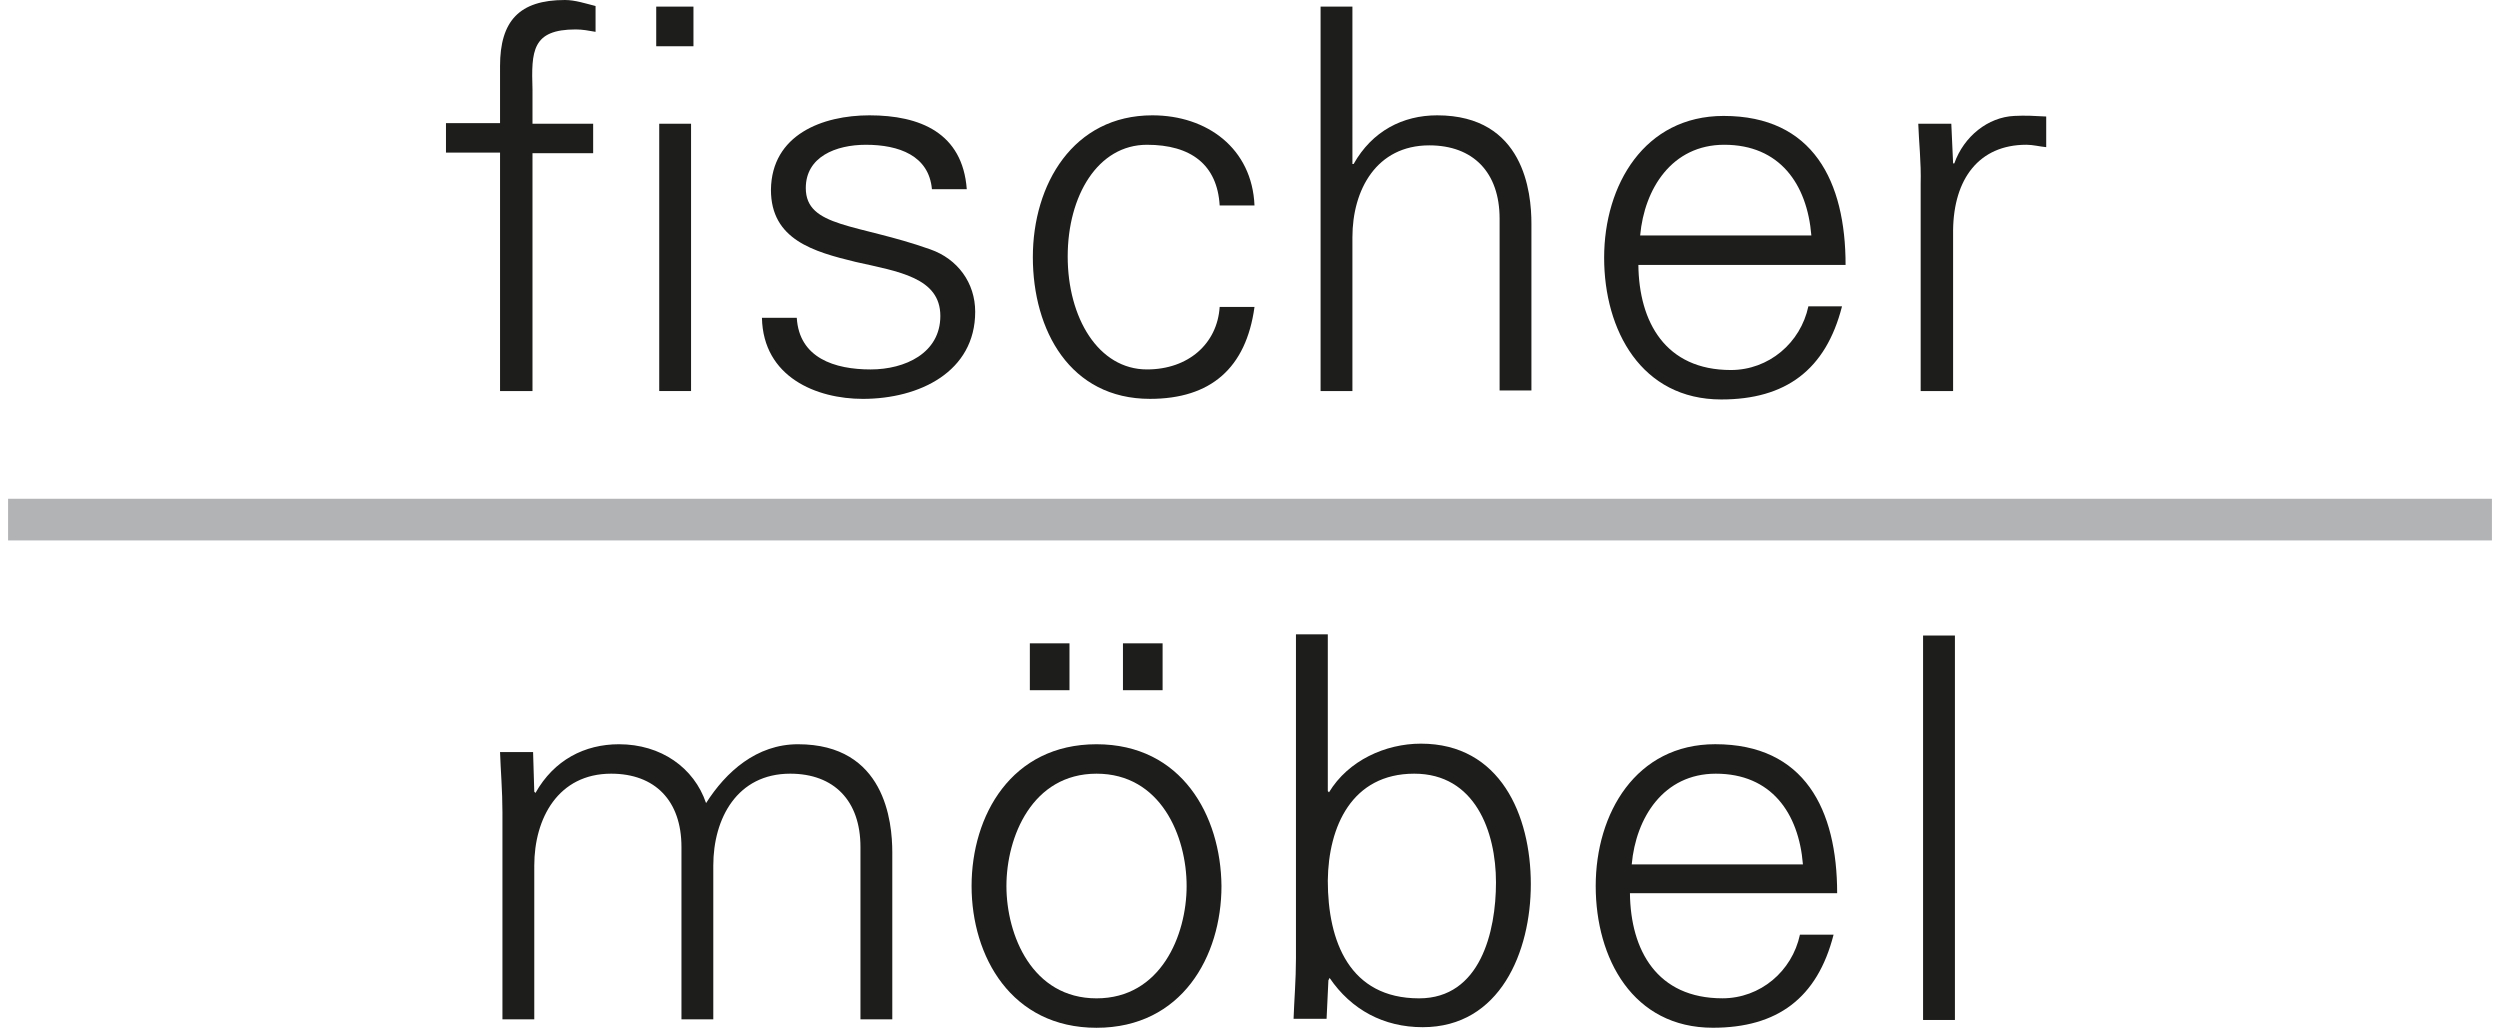 <?xml version="1.0" encoding="utf-8"?>
<!-- Generator: Adobe Illustrator 15.1.0, SVG Export Plug-In . SVG Version: 6.00 Build 0)  -->
<!DOCTYPE svg PUBLIC "-//W3C//DTD SVG 1.1//EN" "http://www.w3.org/Graphics/SVG/1.1/DTD/svg11.dtd">
<svg version="1.1" id="Ebene_1" xmlns="http://www.w3.org/2000/svg" xmlns:xlink="http://www.w3.org/1999/xlink" x="0px" y="0px"
	 width="180px" height="74px" viewBox="0 0 180 74" enable-background="new 0 0 180 74" xml:space="preserve">
<line fill="none" stroke="#B1B3B4" stroke-width="3" x1="0.582" y1="37.411" x2="179.418" y2="37.411"/>
<g>
	<path fill="#1D1D1B" d="M36.003,28.155v-17.17H32.11V8.866h3.893V4.757C36.003,1.514,37.387,0,40.674,0
		c0.735,0,1.514,0.26,2.206,0.433v1.859c-0.476-0.086-0.951-0.173-1.427-0.173c-3.157,0-3.2,1.557-3.114,4.325v2.465h4.368v2.12
		h-4.368v17.126H36.003z"/>
	<path fill="#1D1D1B" d="M49.756,8.909v19.246h-2.292V8.909H49.756z M49.929,3.33h-2.681V0.476h2.681V3.33z"/>
	<path fill="#1D1D1B" d="M62.602,8.304c3.633,0,6.704,1.254,7.006,5.32h-2.509c-0.216-2.422-2.378-3.2-4.757-3.2
		c-2.163,0-4.325,0.865-4.325,3.114c0,2.854,3.719,2.552,8.953,4.412c1.989,0.692,3.244,2.422,3.244,4.498
		c0,4.325-4.022,6.271-8.088,6.271c-3.33,0-7.179-1.557-7.266-5.839h2.508c0.173,2.898,2.725,3.72,5.32,3.72
		c2.465,0,5.017-1.168,5.017-3.85c0-2.768-3.028-3.2-6.099-3.892c-3.027-0.735-6.098-1.6-6.098-5.19
		C55.552,9.688,59.228,8.304,62.602,8.304z"/>
	<path fill="#1D1D1B" d="M87.816,14.792c-0.173-2.941-2.076-4.368-5.233-4.368c-3.546,0-5.709,3.676-5.709,8.044
		c0,4.411,2.206,8.131,5.709,8.131c2.984,0,5.061-1.86,5.233-4.498h2.508c-0.605,4.411-3.157,6.617-7.525,6.617
		c-5.752,0-8.434-4.931-8.434-10.207c0-5.233,2.898-10.207,8.607-10.207c3.936,0,7.179,2.379,7.352,6.488H87.816L87.816,14.792z"/>
	<path fill="#1D1D1B" d="M97.374,11.807h0.087c1.34-2.379,3.546-3.503,6.012-3.503c6.271,0,6.789,5.58,6.789,7.785v12.023h-2.291
		v-12.37c0-3.33-1.902-5.276-5.061-5.276c-3.807,0-5.536,3.201-5.536,6.617v11.072h-2.292V0.476h2.292V11.807z"/>
	<path fill="#1D1D1B" d="M118.091,16.954c0.304-3.374,2.292-6.531,6.056-6.531c3.979,0,5.967,2.811,6.271,6.531H118.091z
		 M132.882,19.073c0-6.012-2.335-10.726-8.78-10.726c-5.707,0-8.604,4.974-8.604,10.207c0,5.233,2.684,10.207,8.436,10.207
		c4.627,0,7.523-2.119,8.691-6.704h-2.422c-0.562,2.638-2.854,4.584-5.58,4.584c-4.714,0-6.617-3.46-6.66-7.568H132.882z"/>
	<path fill="#1D1D1B" d="M140.58,28.155h-2.292V13.234c0.044-1.514-0.13-3.027-0.173-4.325h2.379l0.129,2.854h0.087
		c0.692-1.946,2.423-3.33,4.325-3.417c0.777-0.043,1.514,0,2.292,0.043v2.206c-0.476-0.043-0.951-0.173-1.427-0.173
		c-3.418,0-5.233,2.465-5.277,6.141v11.591h-0.043V28.155z"/>
	<path fill="#1D1D1B" d="M38.468,57.003l0.086,0.087c1.341-2.379,3.546-3.504,6.012-3.504c3.027,0,5.406,1.688,6.271,4.238
		c1.427-2.248,3.633-4.238,6.617-4.238c6.271,0,6.791,5.58,6.791,7.785v12.023h-2.292V60.982c0-3.33-1.903-5.277-5.06-5.277
		c-3.806,0-5.536,3.201-5.536,6.617v11.072h-2.292V60.982c0-3.33-1.903-5.277-5.061-5.277c-3.806,0-5.536,3.201-5.536,6.617v11.072
		h-2.292v-14.92c0-1.517-0.129-3.029-0.173-4.326h2.379L38.468,57.003z"/>
	<path fill="#1D1D1B" d="M85.437,63.793c0,3.547-1.859,8.088-6.487,8.088c-4.627,0-6.487-4.541-6.487-8.088s1.86-8.088,6.487-8.088
		C83.578,55.705,85.437,60.203,85.437,63.793z M83.707,49.693V46.32h-2.854v3.373H83.707z M77.003,49.693V46.32h-2.854v3.373H77.003
		z M78.95,53.586c-6.142,0-8.996,5.146-8.996,10.207S72.808,74,78.95,74c6.142,0,8.996-5.146,8.996-10.207
		C87.902,58.732,85.091,53.586,78.95,53.586z"/>
	<path fill="#1D1D1B" d="M101.828,55.705c4.369,0,5.883,4.152,5.883,7.828c0,3.547-1.125,8.348-5.536,8.348
		c-5.017,0-6.573-4.109-6.573-8.477C95.645,59.512,97.33,55.705,101.828,55.705z M95.645,70.583l0.086-0.173
		c1.559,2.293,3.895,3.547,6.703,3.547c5.58,0,7.785-5.449,7.785-10.294c0-4.974-2.205-10.12-7.914-10.12
		c-2.552,0-5.232,1.211-6.617,3.503l-0.086-0.087V45.672h-2.293v23.354c0,1.516-0.129,3.027-0.172,4.326h2.377L95.645,70.583z"/>
	<path fill="#1D1D1B" d="M117.484,62.236c0.303-3.373,2.293-6.531,6.056-6.531c3.979,0,5.968,2.812,6.271,6.531H117.484z
		 M132.275,64.312c0-6.014-2.334-10.729-8.779-10.729c-5.709,0-8.605,4.977-8.605,10.207c0,5.232,2.684,10.207,8.436,10.207
		c4.627,0,7.523-2.119,8.691-6.703h-2.422c-0.562,2.639-2.854,4.584-5.58,4.584c-4.713,0-6.617-3.46-6.66-7.566H132.275
		L132.275,64.312z"/>
	<path fill="#1D1D1B" d="M140.754,73.438h-2.293v-27.68h2.293V73.438z"/>
</g>
</svg>
